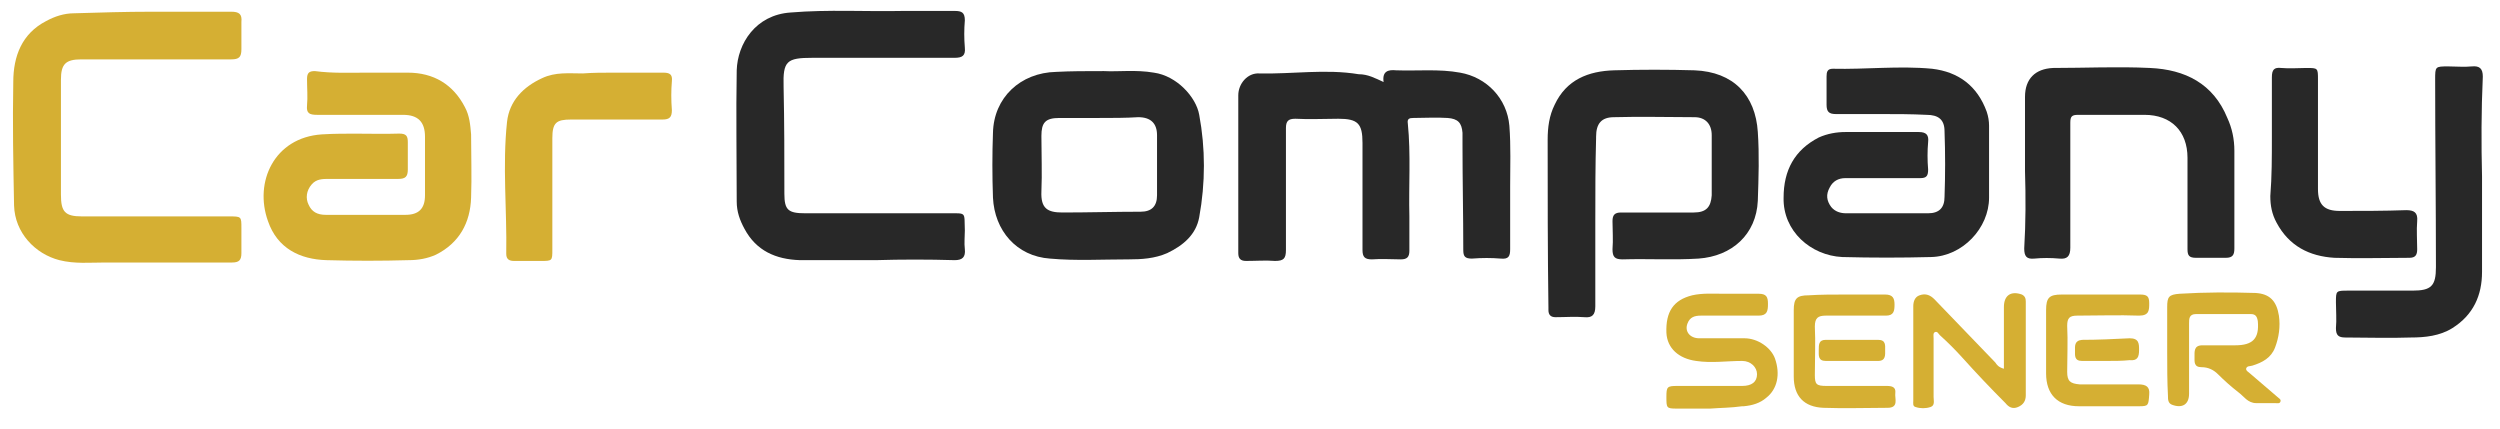 <svg enable-background="new 0 0 320 54.9" viewBox="0 0 320 54.9" xmlns="http://www.w3.org/2000/svg"><path d="m177.1 10.5c-.2-1.4.6-1.6 1.6-1.5 2.7.1 5.5-.2 8.2.3 3.4.6 6 3.3 6.3 6.8.2 2.6.1 5.2.1 7.8v8c0 .9-.2 1.3-1.2 1.2-1.2-.1-2.4-.1-3.7 0-.9 0-1.1-.3-1.1-1.1 0-4.5-.1-8.9-.1-13.4 0-.5 0-1.1 0-1.6-.1-1.3-.6-1.8-1.9-1.9-1.5-.1-2.9 0-4.4 0-.5 0-.8.1-.7.7.4 4 .1 7.9.2 11.9v4.4c0 .8-.3 1.1-1.1 1.1-1.2 0-2.4-.1-3.7 0-.9 0-1.2-.3-1.2-1.2 0-4.6 0-9.1 0-13.7 0-2.5-.6-3.1-3.1-3.1-1.8 0-3.7.1-5.5 0-.9 0-1.2.3-1.2 1.2v15.6c0 1.1-.3 1.4-1.4 1.4-1.2-.1-2.4 0-3.7 0-.7 0-1-.3-1-1 0-6.7 0-13.5 0-20.2 0-1.5 1.2-2.9 2.7-2.8 4.2.1 8.5-.6 12.7.1 1.2 0 2.1.5 3.2 1z" fill="#282828"/><path d="m204.2 28.3v10.9c0 1.1-.4 1.5-1.4 1.4-1.2-.1-2.4 0-3.7 0-.6 0-.9-.3-.9-.9 0-.1 0-.2 0-.3-.1-7.2-.1-14.3-.1-21.5 0-1.6.2-3.1.9-4.5 1.5-3.2 4.3-4.3 7.6-4.4 3.4-.1 6.9-.1 10.3 0 5 .2 7.8 3.2 8.1 7.9.2 2.9.1 5.8 0 8.8-.2 4.3-3.3 7.1-7.6 7.4-3.2.2-6.5 0-9.7.1-1 0-1.3-.3-1.3-1.3.1-1.2 0-2.4 0-3.6 0-.8.3-1.1 1.1-1.1h9.3c1.6 0 2.2-.7 2.3-2.2 0-2.6 0-5.1 0-7.7 0-1.4-.8-2.3-2.2-2.3-3.4 0-6.9-.1-10.3 0-1.6 0-2.3.8-2.3 2.5v.2c-.1 3.5-.1 7-.1 10.6z" fill="#282828"/><path d="m112.1 33.3c-3.2 0-6.5 0-9.7 0-3.1-.1-5.6-1.2-7.1-4-.6-1.1-1-2.2-1-3.5 0-5.6-.1-11.2 0-16.8.1-3.4 2.4-7.1 6.9-7.4 4.8-.4 9.6-.1 14.4-.2h6.6c.9 0 1.3.2 1.3 1.2-.1 1.2-.1 2.3 0 3.5.1 1-.3 1.3-1.3 1.3-6.1 0-12.1 0-18.2 0-3.3 0-3.8.4-3.7 3.7.1 4.6.1 9.1.1 13.7 0 2.1.5 2.5 2.7 2.5h18.2c2.5 0 2.1-.2 2.2 2.2 0 .8-.1 1.6 0 2.4.1 1-.3 1.4-1.3 1.4-3.4-.1-6.8-.1-10.1 0 0-.1 0-.1 0 0z" fill="#282828"/><path d="m19.4 1.5h10.2c1 0 1.4.3 1.3 1.3v3.5c0 1-.3 1.3-1.3 1.3-6.4 0-12.8 0-19.2 0-2 0-2.6.6-2.6 2.6v14.7c0 2.2.5 2.8 2.7 2.8h18.8c1.6 0 1.6 0 1.6 1.5v3.2c0 .9-.3 1.2-1.2 1.2-5.4 0-10.8 0-16.2 0-2 0-3.9.2-5.9-.3-3.1-.8-5.7-3.5-5.8-7-.1-5.3-.2-10.5-.1-15.8 0-3.3 1.1-6.2 4.2-7.8 1.1-.6 2.3-1 3.6-1 3.3-.1 6.6-.2 9.9-.2z" fill="#d5af33"/><path d="m240.8 14.6c-1.9 0-3.9 0-5.8 0-.9 0-1.2-.3-1.2-1.2 0-1.2 0-2.4 0-3.6 0-.6.1-1 .8-1 4.2.1 8.5-.4 12.7 0 3.4.4 5.8 2.2 7 5.5.2.6.3 1.2.3 1.8v9.2c0 3.9-3.4 7.5-7.4 7.6-3.8.1-7.6.1-11.4 0-4-.2-7.6-3.3-7.5-7.6 0-3.5 1.4-6.1 4.5-7.7 1.1-.5 2.3-.7 3.4-.7h9.4c1 0 1.3.4 1.2 1.3-.1 1.1-.1 2.3 0 3.5 0 .8-.2 1.1-1 1.1-3.2 0-6.4 0-9.6 0-.9 0-1.6.4-2 1.2-.5.9-.4 1.7.2 2.5.5.6 1.2.8 1.9.8h10.5c1.4 0 2.1-.7 2.1-2.1.1-2.8.1-5.6 0-8.4 0-1.5-.8-2.1-2.3-2.1-2-.1-3.8-.1-5.8-.1z" fill="#282828"/><path d="m46.9 9.3h5.3c3.3 0 5.8 1.5 7.3 4.4.6 1.1.7 2.3.8 3.5 0 2.7.1 5.4 0 8.1-.1 3.2-1.5 5.8-4.5 7.3-1.1.5-2.3.7-3.5.7-3.5.1-7 .1-10.5 0-3.4-.1-6.3-1.5-7.5-5-1.8-5 .8-10.7 6.9-11.1 3.3-.2 6.6 0 9.9-.1.9 0 1.1.3 1.1 1.1v3.5c0 .9-.3 1.2-1.2 1.2-3 0-5.9 0-8.9 0-.8 0-1.6 0-2.2.7-.7.8-.8 1.8-.4 2.6.4.9 1.1 1.3 2.2 1.3h10.2c1.7 0 2.5-.8 2.5-2.5 0-2.5 0-5 0-7.5 0-1.9-.9-2.8-2.8-2.8-3.7 0-7.3 0-11 0-1 0-1.4-.2-1.3-1.2.1-1.1 0-2.2 0-3.4 0-.8.3-1 1-1 2.3.3 4.4.2 6.6.2z" fill="#d5af33"/><path d="m141.3 9.1c1.8.1 4.1-.2 6.4.2 2.9.4 5.4 3.1 5.8 5.4.8 4.3.8 8.7 0 13.1-.4 2.2-2 3.6-4.1 4.6-1.6.7-3.3.8-4.9.8-3.4 0-6.8.2-10.1-.1-4.3-.3-7.1-3.6-7.3-7.8-.1-2.8-.1-5.6 0-8.3.1-4.5 3.5-7.7 8.1-7.8 1.9-.1 3.7-.1 6.1-.1zm-.6 6c-1.7 0-3.4 0-5.1 0-1.8 0-2.3.6-2.3 2.3 0 2.4.1 4.8 0 7.1-.1 2.2.8 2.7 2.7 2.7 3.3 0 6.7-.1 10-.1 1.4 0 2.1-.7 2.1-2.1 0-2.5 0-5.1 0-7.7 0-1.5-.8-2.3-2.4-2.3-1.6.1-3.3.1-5 .1z" fill="#282828"/><path d="m259.2 21.9c0-3.2 0-6.3 0-9.5 0-2.3 1.3-3.6 3.6-3.7 4.1 0 8.3-.2 12.4 0 4.5.2 8.1 2 9.9 6.4.6 1.3.9 2.7.9 4.2v12.5c0 .8-.2 1.2-1.1 1.2-1.3 0-2.5 0-3.8 0-.9 0-1.1-.3-1.1-1.1 0-3.9 0-7.8 0-11.7 0-3.4-2.1-5.5-5.5-5.5-2.9 0-5.7 0-8.5 0-.8 0-1 .2-1 1v16c0 1.1-.4 1.5-1.4 1.4-1.1-.1-2.2-.1-3.2 0s-1.3-.3-1.3-1.3c.2-3.3.2-6.6.1-9.9z" fill="#282828"/><path d="m317.7 22.6v12.2c0 3-1.1 5.5-3.8 7.2-1.6 1-3.5 1.2-5.3 1.2-2.8.1-5.6 0-8.4 0-.9 0-1.2-.3-1.2-1.2.1-1.1 0-2.2 0-3.3 0-1.5 0-1.5 1.6-1.5h8.2c2.4 0 3-.6 3-3 0-8-.1-16-.1-24 0-1.7 0-1.7 1.7-1.7 1 0 2 .1 3 0s1.4.3 1.4 1.3c-.2 4.4-.2 8.6-.1 12.8z" fill="#282828"/><path d="m78.4 9.3h6.5c.8 0 1.2.2 1.1 1.1-.1 1.2-.1 2.4 0 3.7 0 .9-.3 1.2-1.2 1.2-3.9 0-7.8 0-11.7 0-1.9 0-2.4.4-2.4 2.4v14.2c0 1.5 0 1.5-1.5 1.5-1.2 0-2.3 0-3.4 0-.6 0-1-.2-1-.9.1-5.6-.5-11.3.1-16.9.3-2.7 2.1-4.5 4.5-5.6 1.7-.8 3.4-.6 5.2-.6 1.3-.1 2.6-.1 3.8-.1z" fill="#d5af33"/><path d="m290.8 17.6c0-2.6 0-5.1 0-7.7 0-1 .3-1.3 1.2-1.2 1.1.1 2.2 0 3.2 0 1.5 0 1.5 0 1.5 1.5v14c0 2 .8 2.8 2.8 2.8 2.8 0 5.7 0 8.5-.1 1 0 1.5.3 1.4 1.4-.1 1.2 0 2.4 0 3.6 0 .7-.2 1.1-1 1.1-3.2 0-6.4.1-9.6 0-3.2-.2-5.8-1.5-7.4-4.5-.6-1.1-.8-2.2-.8-3.4.2-2.5.2-5 .2-7.5z" fill="#282828"/><g fill="#d5af33"><path d="m277.4 45c0-1.9 0-3.8 0-5.7 0-1.3.2-1.6 1.6-1.7 3.2-.2 6.5-.2 9.7-.1 1.8.1 2.7 1 3 2.9.2 1.4 0 2.8-.5 4.1s-1.6 1.9-2.9 2.3c-.3.1-.7 0-.8.4 0 .3.3.4.5.6 1.2 1 2.3 2 3.5 3 .2.2.5.3.4.6s-.4.2-.7.2c-.8 0-1.6 0-2.4 0-1.1 0-1.6-.9-2.3-1.4-.9-.7-1.8-1.5-2.6-2.3-.6-.6-1.3-.9-2.1-.9-1 0-.9-.7-.9-1.3 0-.7-.1-1.5 1-1.5h4.2c2.3 0 3.1-.9 2.9-3.1-.1-.6-.3-.9-.9-.9-2.3 0-4.7 0-7 0-.9 0-.9.6-.9 1.2v9c0 1.4-.9 1.9-2.2 1.4-.5-.2-.5-.7-.5-1.1-.1-1.8-.1-3.8-.1-5.7z"/><path d="m218.9 52.3c-1.4 0-2.9 0-4.3 0-1.3 0-1.3-.1-1.3-1.5 0-1.3.1-1.4 1.4-1.4h8.3c1.2 0 1.9-.5 1.9-1.5 0-.9-.8-1.7-1.9-1.7-2 0-3.9.3-5.9 0-2.2-.3-3.7-1.6-3.8-3.6-.1-2.7.9-4.2 3.3-4.8 1.3-.3 2.7-.2 4-.2h4.5c1 0 1.2.4 1.2 1.3s-.1 1.5-1.2 1.5c-2.4 0-4.9 0-7.4 0-.8 0-1.4.2-1.7 1-.4 1 .3 1.9 1.5 1.9h5.8c1.7 0 3.4 1.2 3.9 2.6.7 2 .3 3.9-1.1 5-.8.7-1.8 1-2.9 1.1-.1 0-.1 0-.2 0-1.4.2-2.8.2-4.1.3 0-.1 0-.1 0 0z"/><path d="m256.5 47.2c0-2.7 0-5.3 0-7.9 0-1.5.9-2.1 2.3-1.6.4.2.5.5.5.9v12c0 .7-.3 1.2-1 1.5s-1.2 0-1.6-.5c-1.9-1.9-3.7-3.8-5.5-5.8-.9-1-1.9-2-2.9-2.9-.2-.2-.3-.5-.6-.4s-.2.5-.2.8v7.5c0 .5.2 1.1-.4 1.3s-1.3.2-1.9 0c-.4-.1-.3-.5-.3-.8 0-4 0-8.1 0-12.1 0-.6.2-1.2.8-1.4.8-.3 1.4 0 1.9.5 2.6 2.7 5.2 5.4 7.8 8.1.2.3.4.6 1.1.8z"/><path d="m268.8 37.7h5.1c.9 0 1.2.2 1.2 1.1s0 1.6-1.3 1.6c-2.6-.1-5.3 0-7.9 0-1 0-1.3.3-1.3 1.3.1 2 0 4 0 5.9 0 1.2.4 1.5 1.6 1.6h7.5c1 0 1.5.3 1.4 1.3-.1 1.4-.1 1.5-1.3 1.5-2.6 0-5.1 0-7.7 0-2.7 0-4.2-1.5-4.2-4.2s0-5.4 0-8.1c0-1.6.4-2 2-2z"/><path d="m236.2 37.7h5.1c1 0 1.2.5 1.2 1.3s-.1 1.4-1.1 1.4c-2.6 0-5.1 0-7.7 0-1 0-1.4.3-1.4 1.4.1 2 0 4.1 0 6.2 0 1.2.2 1.4 1.5 1.4h7.7c.6 0 1.2.1 1.1.9-.1.7.5 1.9-1 1.9-2.7 0-5.5.1-8.2 0-2.5-.1-3.8-1.5-3.8-4 0-2.8 0-5.7 0-8.5 0-1.5.4-1.9 1.9-1.9 1.5-.1 3.1-.1 4.7-.1z"/><path d="m237.2 43.5h3.2c1 0 .9.7.9 1.3s.1 1.4-.9 1.4c-2.2 0-4.4 0-6.7 0-1 0-.9-.7-.9-1.4s0-1.3.9-1.3z"/><path d="m269.6 46.2c-1 0-2.1 0-3.1 0s-.9-.7-.9-1.3-.1-1.3.9-1.4c2 0 4.1-.1 6.1-.2 1.2 0 1.2.7 1.2 1.5 0 .9-.2 1.4-1.2 1.3-1 .1-2 .1-3 .1z"/></g></svg>